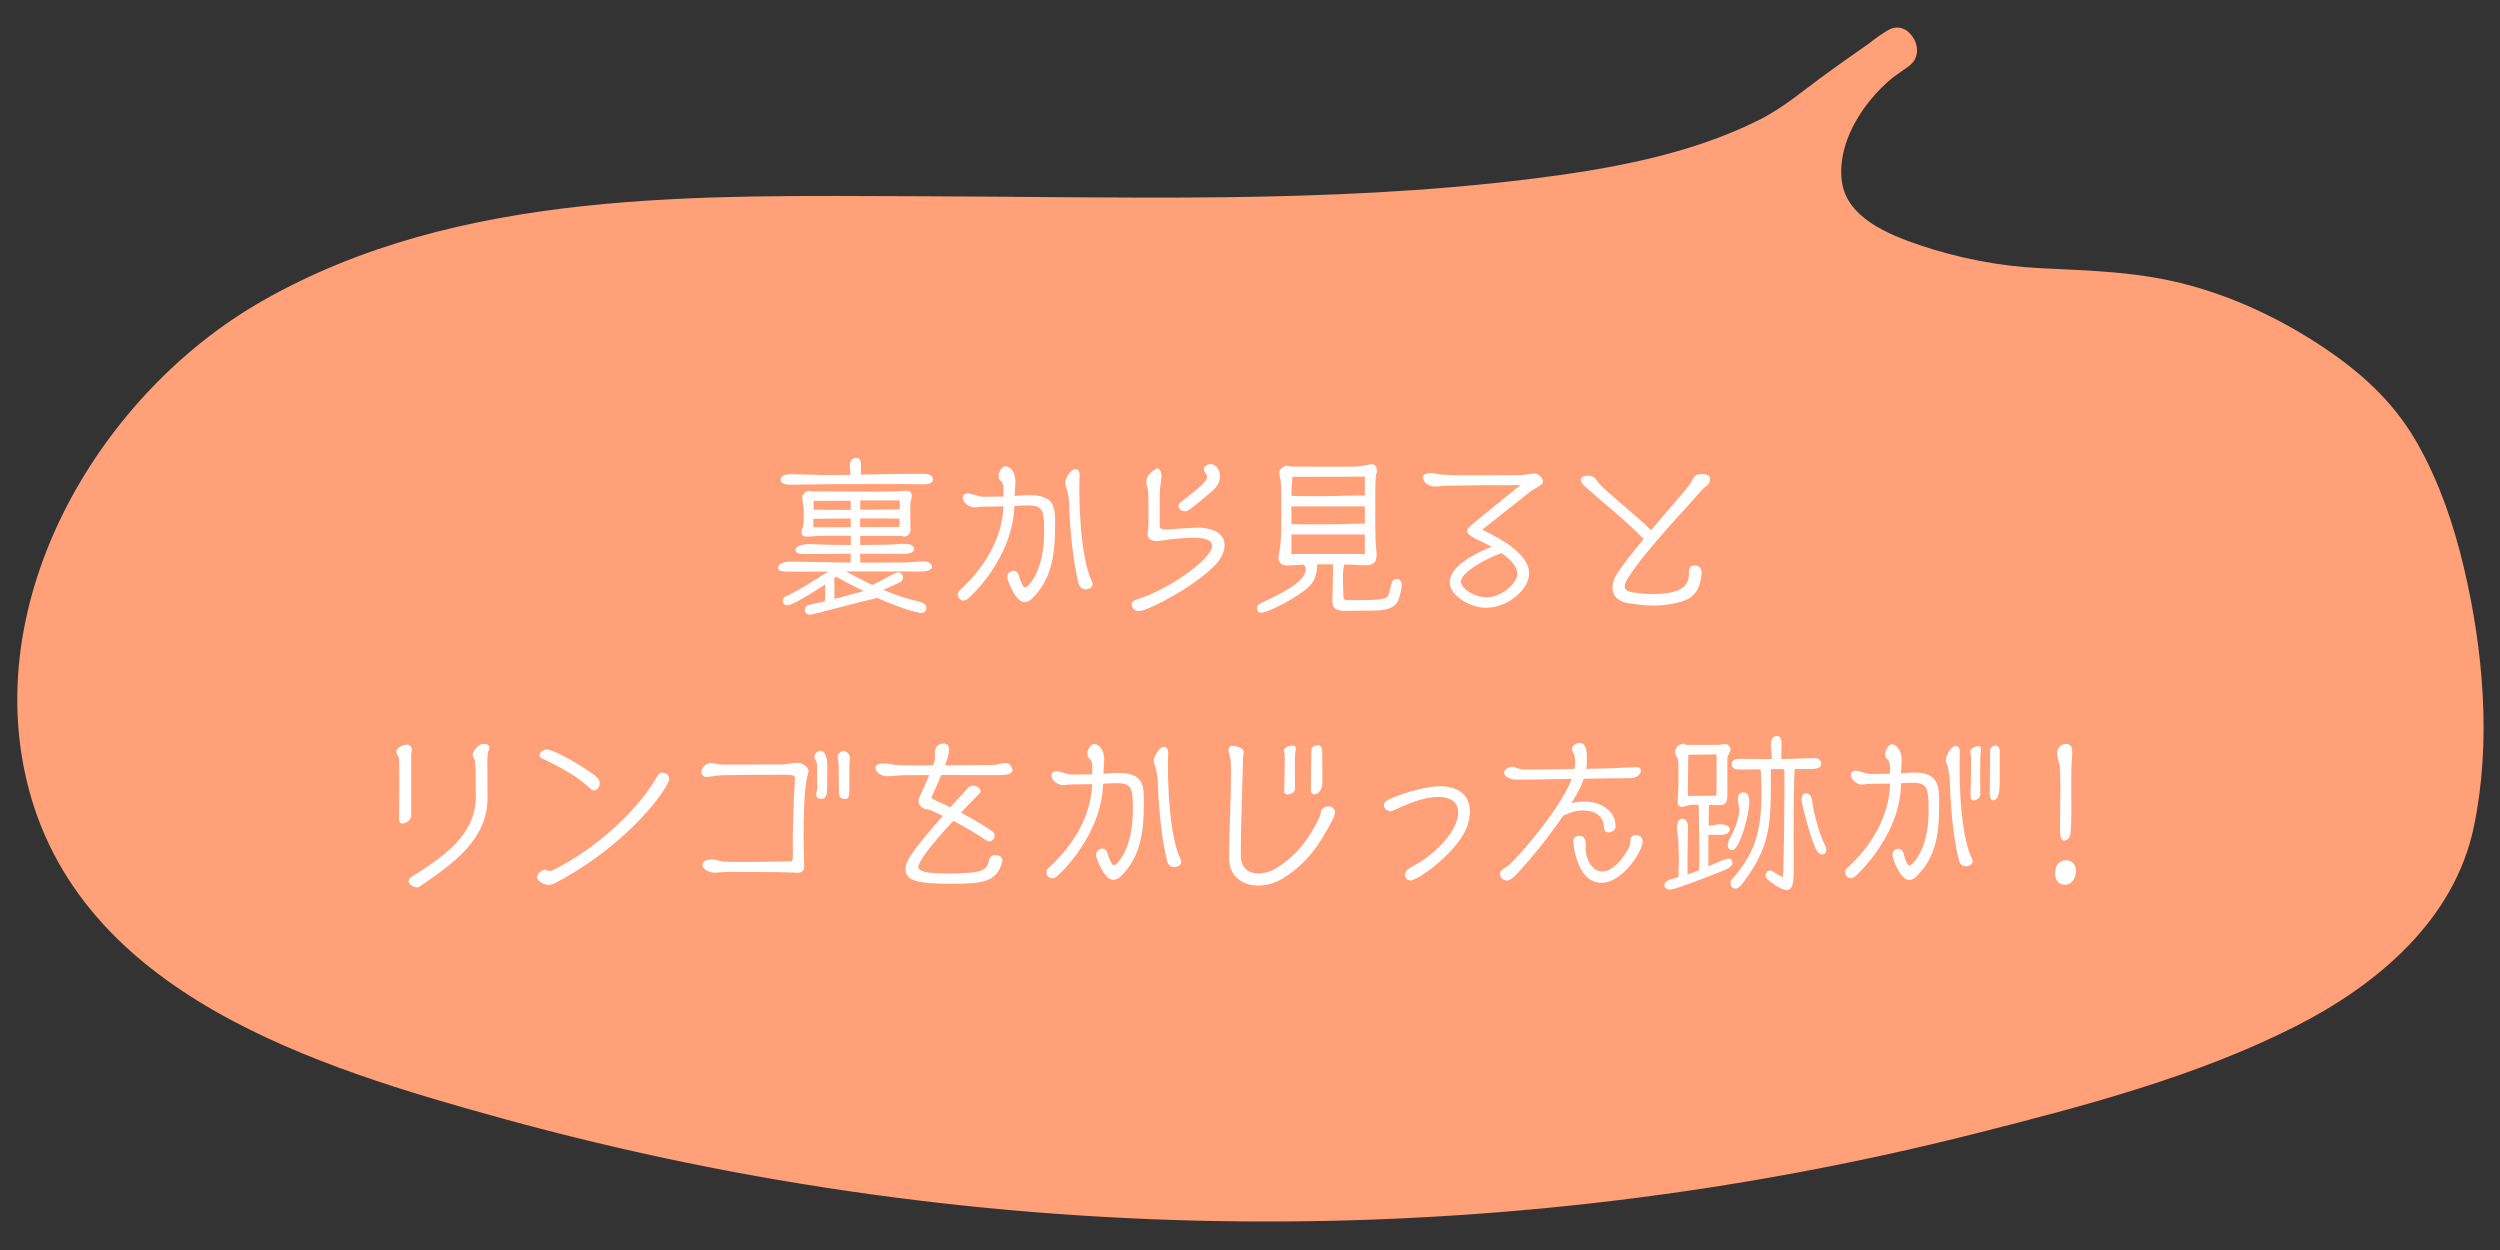 <?xml version="1.0" encoding="UTF-8"?><svg id="_レイヤー_2" xmlns="http://www.w3.org/2000/svg" xmlns:xlink="http://www.w3.org/1999/xlink" viewBox="0 0 180 90"><rect x="0" y="0" width="180" height="90" fill="#333333" stroke="none"/><defs><style>.cls-1{fill:#ffa079;}.cls-2{fill:#fff;}.cls-3{fill:none;}.cls-4{clip-path:url(#clippath);}</style><clipPath id="clippath"><rect class="cls-3" width="180" height="90"/></clipPath></defs><g id="Design"><g class="cls-4"><path class="cls-1" d="M136.55,3.55c-.3.18-.6.38-.89.6-3.41,2.58-5.95,7.88-3.79,11.22,2.45,3.8,11.71,5.48,16.08,5.48,8.21,0,14.58,2.21,21.06,7.28,7.05,5.52,9.38,21.6,7.72,30.65-1.69,9.18-11.2,14.02-19.69,16.9-41.32,13.98-86.72,14.36-128.25,1.09-9.21-2.94-18.99-7.2-23.6-16.06-6.74-12.96,1.44-29.96,13.66-37.29,12.22-7.33,27.02-7.67,41.1-7.78,25.73-.2,60.91,1.94,72.09-8.89l4.52-3.19Z"/><path class="cls-1" d="M135.79,2.26c-5.19,3.21-9.12,11.54-3.19,15.95,4.68,3.48,11.2,3.97,16.81,4.16,3.67.12,7.31.8,10.72,2.19,3.17,1.29,6.55,3.21,8.96,5.67,4.08,4.16,5.62,10.82,6.29,16.42s.96,12.53-2.55,17.49c-3.81,5.4-10.59,8.21-16.64,10.24-16.6,5.58-33.91,8.98-51.38,10.13s-35.19.08-52.43-3.25c-8.43-1.63-16.8-3.75-24.95-6.5-6.63-2.23-13.41-5.22-18.11-10.59C-.09,53.38,4.98,37.56,14.44,28.64c11.7-11.03,29.56-11.37,44.66-11.5s28.98.46,43.43-.54c6.28-.43,12.65-1.12,18.74-2.8,2.5-.69,4.98-1.58,7.29-2.79.99-.52,1.94-1.11,2.84-1.78.45-.34.91-.68,1.31-1.06.18-.17.23-.24.13-.16.1-.08.22-.15.33-.23,1.38-.99,2.77-1.95,4.15-2.93,1.56-1.11.07-3.71-1.51-2.59-1.43,1.01-2.88,2.01-4.3,3.04-1.64,1.18-3.05,2.43-4.88,3.35-5.08,2.54-10.97,3.56-16.56,4.25-14.51,1.79-29.25,1.27-43.83,1.23-15.85-.04-33.18-.57-47.39,7.56C7.3,28.29-1.26,42.7,1.91,56.16c3.64,15.46,20.95,20.7,34.37,24.4,17.26,4.75,35.17,7.22,53.08,7.38,17.82.16,35.69-1.97,52.97-6.35,7.7-1.95,15.71-4.05,22.84-7.64,5.9-2.97,11.54-7.65,12.95-14.43,1.27-6.09.68-12.77-.75-18.78-.72-3.02-1.75-6.02-3.27-8.73s-3.6-4.75-6.16-6.55c-3.1-2.17-6.54-3.88-10.19-4.89s-7.15-1.08-10.83-1.26c-2.94-.14-5.91-.72-8.7-1.66-2.2-.75-5.28-1.96-5.61-4.62-.4-3.19,2.14-6.6,4.71-8.19,1.64-1.01.13-3.61-1.51-2.59Z"/><path class="cls-2" d="M61.94,38.59v.65c.59-.01,1.19-.02,1.77-.02.5,0,1.02-.07,1.52-.07.22,0,.59.11.59.38,0,.35-.67.35-.9.35-.56,0-1.13-.01-1.69-.01h-1.3c0,.22.01.42.01.64,1.02,0,2.04,0,3.06-.01.5,0,1.01-.08,1.51-.08.22,0,.59.11.59.38,0,.35-.67.35-.9.35-1.42,0-2.84-.01-4.26-.01h-1.03c.37.22,1.58.84,1.91.98.32-.16.68-.36.94-.49.22-.12.76-.42.91-.42.23,0,.35.18.35.4s-.28.35-.44.42c-.3.13-.66.29-.98.44,1.06.46,1.6.6,2.55.84.24.06.55.16.55.46,0,.23-.17.37-.38.37-.04,0-.06-.01-.08-.01-.94-.19-2.18-.67-3.09-1.09-.12.05-.25.07-.35.1-1.03.23-2.06.52-3.08.78-.29.07-1.2.33-1.4.33-.23,0-.37-.11-.37-.3,0-.34.11-.37.94-.54l.5-.11c.01-.12.02-.23.02-.34.01-.29.01-.6.01-.89-.58.38-2.31,1.51-2.72,1.51-.2,0-.34-.11-.34-.31,0-.13.05-.24.17-.31l.41-.2c.66-.35,1.2-.65,2.7-1.61-.67,0-1.34.01-2.01.01-1.55,0-1.6-.01-1.6-.3,0-.36.66-.43.94-.43,1.38.02,2.84.07,4.27.08.01-.22.01-.43.01-.64-.72,0-1.43.02-2.15.02h-1.1c-.38,0-.72-.02-.72-.29,0-.35.7-.43.96-.43.1,0,.18.01.28.01.91.05,1.82.06,2.73.06,0-.22.01-.44.01-.66h-1.68c-.58,0-.64,0-.76.01-.24.02-.46.05-.7.05-.26,0-.4-.06-.4-.31,0-.16.01-.28.1-.4.04-.19.05-.4.05-.6,0-.23-.01-.46-.01-.68,0-.28-.1-.54-.1-.82,0-.23.25-.49.48-.49.07,0,.12.01.17.04h.56c1.36,0,2.7.02,4.05.02.42,0,1.39-.01,2.27-.07.34,0,.36.32.36.38,0,.19-.11.38-.11.58v1.15c0,.23.02.47.02.7,0,.25-.18.49-.44.49-.08,0-.16-.01-.2-.04h-2.97ZM56.91,34.14c.94.01,1.88.06,2.82.06.5,0,1,0,1.51-.01-.01-.22-.05-.42-.05-.64,0-.32.1-.58.49-.58.24,0,.31.25.31.43,0,.28-.01.52-.01.77,1.57-.02,3.14-.06,4.53-.06.25,0,.66.07.66.4,0,.35-.48.36-.74.36-.56,0-1.12-.02-1.68-.02-1.66,0-3.31.01-4.97.01-.95,0-1.88.04-2.83.04-.23,0-.74-.02-.74-.35s.43-.41.67-.41h.02ZM61.25,37.33c-.9.01-1.8.02-2.69.02v.61h2.69s0-.64,0-.64ZM61.25,36.05c-.79.01-1.58.01-2.36.01h-.3c0,.22-.01.42-.01.64.89,0,1.79.01,2.67.01v-.66ZM62.17,42.55c-.74-.35-1.73-.9-1.97-1.03l-.13.1c0,.47.01,1.02.01,1.5.38-.1.76-.19,1.13-.3l.96-.26ZM64.78,36.03h-2.84v.67c.95,0,1.89-.02,2.84-.02v-.65ZM64.78,37.34c-.35,0-.71-.01-1.06-.01h-1.79v.62c.58-.01,1.16-.01,1.74-.01h1.09c.01-.18.01-.35.01-.53v-.07Z"/><path class="cls-2" d="M72.26,35.24c0-.4-.1-.5-.18-.59-.05-.04-.08-.08-.12-.13-.04-.06-.06-.13-.06-.25,0-.23.2-.7.49-.7.26,0,.72.29.72,1.12,0,.34-.05.68-.06,1.02.54-.06,1.01-.06,1.04-.06,1.85,0,1.88.86,1.88,2.1,0,1.98-.18,3.93-1.68,5.36-.13.13-.32.24-.52.24-.7,0-1.25-1.68-1.25-1.75,0-.28.18-.5.47-.5.22,0,.32.17.37.36.07.26.29.84.44.84.25,0,1.38-1.22,1.38-3.99,0-1.58-.1-1.92-1.15-1.92-.34,0-.66.01-1,.04-.06,3.14-2.36,5.83-3.33,6.67-.08.07-.2.14-.32.14-.22,0-.42-.19-.42-.41,0-.12.01-.22.11-.3,1.21-1.1,3.07-3.23,3.18-6.07-.52.01-1.03.02-1.55.02-.18,0-.36.05-.54.05-.35,0-.84-.31-.84-.7,0-.2.16-.3.35-.3.38,0,.74.24,1.14.24.47,0,.96-.01,1.44-.02v-.5ZM78.15,42.43c-.25,0-.41-.16-.48-.38-.14-.47-.61-2.69-.7-5.92-.01-.25-.1-.73-.18-.97-.05-.12-.1-.24-.1-.37,0-.32.38-1.02.76-1.02.19,0,.28.24.28.38,0,.36-.02.72-.02,1.08,0,.3,0,4.81.92,6.66.01.02.04.13.04.17,0,.24-.3.38-.52.38Z"/><path class="cls-2" d="M85.93,38c.11-.01.22-.01.32-.01.84,0,1.92.29,1.92,1.26,0,.52-.28,1-.62,1.37-1.51,1.62-4.94,3.38-5.55,3.38-.26,0-.52-.2-.52-.46,0-.2.14-.31.34-.37,2.31-.7,5.45-2.93,5.45-3.86,0-.55-.84-.59-1.25-.59-.78,0-1.62.08-2.39.2-.12.02-.23.04-.35.04-.35,0-.66-.16-.66-.52,0-.05.01-.07.02-.12.05-.29.05-.79.05-1.2,0-1.57,0-1.82-.12-2.18-.02-.07-.04-.14-.04-.23,0-.62.72-.98.82-.98.2,0,.28.4.28.54,0,.18-.08.62-.11.9-.02.29-.02.5-.02,1.31v1.4c0,.2.18.24.36.24h.13l1.94-.12ZM85.32,36.81c-.22,0-.47-.14-.47-.37,0-.11.05-.19.13-.26.35-.3,1.93-1.39,1.93-1.82,0-.22-.23-.38-.23-.58,0-.23.26-.36.48-.36.47,0,.68.5.68.88,0,.44-.26.82-.6,1.09-1.45,1.22-1.7,1.43-1.93,1.43Z"/><path class="cls-2" d="M96.8,40.62c-.11.32-.11.77-.11,1.04,0,.46.04.9.04,1.36,0,.19.26.19.4.19,2.01,0,2.63,0,2.81-.32.13-.26.17-.59.25-.88.06-.22.18-.32.41-.32.24,0,.32.25.32.46,0,.32-.19,1.09-.4,1.33-.41.46-1.18.48-1.74.48-.65,0-1.3.02-1.94.02-.49,0-.91-.1-.91-.68,0-.74.05-1.5.05-2.24,0-.14,0-.29-.01-.43h-1.12c-.04.58-.13,1.14-.56,1.56-.82.82-3.01,1.92-3.47,1.92-.2,0-.3-.08-.3-.3,0-.26.05-.29.64-.56,2.12-.98,2.85-1.68,2.85-2.24,0-.12-.05-.24-.12-.35q-.91.05-1.08.05c-.32,0-.53,0-.72-.3-.04-.06-.04-.08-.04-.16,0-.25.06-.48.1-.72.07-.53.1-1.07.1-1.59v-2c0-.41,0-.83-.04-1.24-.01-.23-.1-.44-.1-.67,0-.29.36-.5.55-.5.07,0,.14.02.2.06.78,0,1.56.01,2.34.01h2.15c.36,0,.72-.05,1.07-.12.12-.02.24-.06.37-.06.23,0,.35.26.35.46,0,.1-.01.13-.04.23-.07.23-.08,1.03-.08,1.34v2.34c0,.62.01,1.25.08,1.86.01.07.02.14.02.22,0,.6-.2.83-.82.83-.44,0-.89-.05-1.33-.05h-.18ZM98.27,38.48h-5.29s0,1.41,0,1.41h5.29s0-1.41,0-1.41ZM98.27,36.46h-5.29s0,1.27,0,1.27c.44.02.89.02,1.33.02h1.42c.85,0,1.69-.05,2.54-.06v-1.24ZM98.27,34.32c-1.74,0-3.48.01-5.22.01-.01.43-.07.86-.07,1.3v.07c.35.02.7.02,1.04.02h1.25c1,0,2-.05,3-.05v-1.35Z"/><path class="cls-2" d="M107,37.92s-.11.08-.16.12c-.05.04-.1.06-.1.08s.05.05.1.08l.17.08c1.04.52,3.09,1.61,3.09,3,0,1.12-1.49,2.48-3.12,2.48-1.13,0-2.6-.88-2.6-1.83,0-1.25,2.04-2.16,3.02-2.57-.28-.14-.55-.28-.83-.41-.22-.11-.94-.41-.94-.7,0-.22.28-.42.43-.55,1.13-.94,2.27-1.85,3.41-2.77-1.76,0-3.55.01-5.28.04-.3,0-.6.06-.9.06-.35,0-.83-.24-.83-.65,0-.29.37-.32.58-.32.11,0,.2.01.3.04.47.1,1.18.12,2.37.12.12,0,2.21,0,2.94-.01.78,0,.9-.01.94-.01.31-.02.61-.11.92-.11.25,0,.58.32.58.58,0,.19-.2.3-.52.48-.42.24-.78.55-1.15.85l-2.43,1.92ZM105.19,41.88c0,.49.97,1.13,1.85,1.13,1.04,0,2.21-1.01,2.21-1.7,0-.6-.67-1.16-1.13-1.49-1.19.41-2.93,1.4-2.93,2.06Z"/><path class="cls-2" d="M122.45,34.13c.44,0,.68.1.68.34,0,.22-.06.35-.26.52-.1.08-.22.16-.3.25-1.26,1.46-4.07,4.35-5.35,6.37-.17.26-.24.47-.24.61,0,.28.25.38.56.43.52.08,1,.12,1.46.12,2.28,0,2.6-.73,2.6-1.46,0-.32.01-.6.42-.6.23,0,.5.14.5.52,0,.12-.02.25-.04.34-.17,1.12-.66,1.6-1.81,1.85-.5.11-1.01.18-1.58.18-.52,0-1.09-.05-1.79-.16-.9-.13-1.2-.62-1.2-1.14,0-.62.28-1.1,2.24-3.49-1.33-1.38-2.77-2.49-4.17-3.74-.12-.11-.35-.32-.35-.5,0-.31.4-.32.52-.32.43,0,.55.23.78.54.36.49,2.81,2.4,3.75,3.39,1.2-1.43,2.4-2.77,2.79-3.3.19-.26.3-.73.68-.73h.08Z"/><path class="cls-2" d="M29.61,58.71c0,.31-.35.58-.64.58-.22,0-.24-.2-.24-.36,0-.73.02-1.48.02-2.21,0-.53,0-1.74-.02-2.09-.01-.18-.19-.3-.19-.5,0-.31.52-.52.77-.52.19,0,.35.19.35.37,0,.08-.02.17-.04.24-.01.05-.01.08-.01.13v4.35ZM30.03,63.89c-.11,0-.61-.12-.61-.44,0-.08.07-.23.17-.29,2.42-1.52,4.67-3.07,4.67-5.83,0-.83-.01-2.11-.05-2.49-.01-.17-.18-.29-.18-.48,0-.29.44-.8.77-.8.17,0,.43.01.43.28,0,.05,0,.1-.02.14-.05.1-.12.26-.12.82,0,.88.01,1.79.01,2.66,0,2.96-2.41,4.67-4.82,6.33-.06.05-.17.11-.24.11Z"/><path class="cls-2" d="M40.05,63.54c-.14.07-.36.18-.54.18-.24,0-.84-.23-.84-.55,0-.3.35-.55.6-.55.05,0,.1.02.14.05s.08.04.16.04.16-.01.22-.05c2.21-1.06,5.71-3.6,7.58-6.84.06-.11.18-.19.31-.19.24,0,.5.17.5.44,0,.59-2.79,4.63-8.13,7.47ZM42.45,56.73c-.77-.73-1.92-1.42-3.5-2.16-.07-.04-.1-.12-.1-.18,0-.25.3-.43.5-.43.6,0,3.33,1.62,3.73,2.11.07.1.1.22.1.32,0,.23-.16.52-.42.52-.12,0-.23-.1-.31-.18Z"/><path class="cls-2" d="M57.9,62.37c0,.38-.2.47-.56.47-.07,0-.14,0-.2-.02-1.5-.04-3.13-.04-4.68-.04-.43,0-.7.05-1.04.05-.31,0-.84-.19-.84-.59,0-.3.46-.36.68-.36.3,0,.58.14.88.16.6.02,1.21.02,1.81.02,1.02,0,2.04-.04,3.06-.04.05-.12.08-.24.08-.36-.01-.28-.01-.61-.01-.92,0-1.16.04-2.13.08-3.3.02-.47.08-1.16.08-1.43,0-.23-.37-.23-.8-.23-1.5,0-3.08.01-4.52.04-.36,0-.71.12-1.07.12-.22,0-.34-.17-.34-.37,0-.3.35-.64.65-.64s.43.12.97.12c1.4,0,2.82-.01,4.22-.01.36,0,.71-.12,1.07-.12.29,0,.79.26.79.61,0,.1-.02.17-.05.25-.3,1.04-.3,3.54-.3,4.58,0,.29,0,.42.04,1.97v.04ZM58.77,57.22c0-.17.07-.34.07-.5,0-.43-.01-1.4-.02-1.76,0-.08-.19-.36-.19-.48,0-.16.24-.43.38-.43.56,0,.56.86.56,1.25,0,.48-.02,1.14-.02,1.62,0,.26-.08.6-.41.6-.2,0-.37-.06-.37-.29ZM60.4,56.99c0-1.39-.02-1.88-.02-1.98s-.07-.41-.07-.52c0-.17.22-.42.4-.42.26,0,.49.26.49.53,0,.12-.04.23-.04.35-.01.66-.01,1.33-.01,1.99,0,.41-.07.59-.28.59-.43,0-.47-.23-.47-.54Z"/><path class="cls-2" d="M69.2,58.52c.72.38,1.39.77,1.74,1,.64.42.67.44.67.66,0,.19-.18.41-.4.41-.06,0-.12-.05-.17-.07-.77-.52-1.57-.98-2.4-1.42-1.74,1.85-2.52,2.99-2.52,3.3,0,.34.49.49,2.24.49,2.4,0,2.7-.26,2.84-.9.06-.26.17-.42.44-.42.53,0,.53.35.53.37,0,.05,0,.08-.01.13-.41,1.46-1.44,1.56-3.67,1.56s-3.29-.16-3.29-1.04c0-.58.48-1.35,2.69-3.85l-.86-.4c-.18-.07-.34-.06-.52-.13-.2-.08-.37-.29-.37-.52,0-.13.05-.26.1-.38.08-.2.41-.88.67-1.5h-.59c-1.14,0-1.31.01-1.37.01-.37.02-.86.07-1.12.07-.31,0-.8-.29-.8-.6s.43-.32.66-.32c.18,0,.35.02.52.06.41.07.79.08,1.2.08h1.77c.08-.22.14-.38.14-.46v-.08c0-.11-.01-.22-.01-.34,0-.5.31-.7.65-.7.28,0,.38.24.38.47,0,.2-.12.64-.29,1.1,1.14,0,2.27-.01,3.39-.02.32,0,.65-.14.97-.14.04,0,.16,0,.19.02.13.08.3.34.3.49,0,.34-.64.36-1.14.36-1.33,0-2.66-.01-3.99-.01-.24.59-.49,1.15-.62,1.42-.01.04-.07.13-.07.18,0,.14.32.25.43.3.28.12.59.26.91.43l.28-.31.71-.77c.12-.12.22-.28.35-.38.06-.05.2-.11.29-.11.2,0,.55.16.55.4,0,.05-.01.11-.05.14-.34.36-.7.71-1.04,1.07l-.32.35Z"/><path class="cls-2" d="M78.65,55.24c0-.4-.1-.5-.18-.59-.05-.04-.08-.08-.12-.13-.04-.06-.06-.13-.06-.25,0-.23.2-.7.49-.7.26,0,.72.29.72,1.12,0,.34-.05.68-.06,1.02.54-.06,1.01-.06,1.04-.06,1.85,0,1.88.86,1.88,2.1,0,1.98-.18,3.93-1.68,5.36-.13.13-.32.24-.52.24-.7,0-1.25-1.68-1.25-1.75,0-.28.18-.5.47-.5.22,0,.32.17.37.36.07.26.29.84.44.84.25,0,1.38-1.22,1.38-3.99,0-1.58-.1-1.92-1.15-1.92-.34,0-.66.01-1,.04-.06,3.14-2.36,5.83-3.33,6.67-.08.07-.2.14-.32.14-.22,0-.42-.19-.42-.41,0-.12.01-.22.11-.3,1.21-1.1,3.07-3.23,3.18-6.07-.52.01-1.03.02-1.55.02-.18,0-.36.05-.54.05-.35,0-.84-.31-.84-.7,0-.2.16-.3.35-.3.38,0,.74.24,1.14.24.47,0,.96-.01,1.44-.02v-.5ZM84.53,62.43c-.25,0-.41-.16-.48-.38-.14-.47-.61-2.69-.7-5.92-.01-.25-.1-.73-.18-.97-.05-.12-.1-.24-.1-.37,0-.32.38-1.02.76-1.02.19,0,.28.24.28.38,0,.36-.02.72-.02,1.08,0,.3,0,4.81.92,6.66.01.02.04.13.04.17,0,.24-.3.38-.52.38Z"/><path class="cls-2" d="M89.34,61.61c.01.94.6,1.28,1.27,1.28.44,0,.94-.16,1.31-.4,1.46-.91,2.3-2.07,3.05-3.57.07-.14.12-.29.13-.44.02-.37.46-.42.62-.42.2,0,.4.22.4.41,0,.08-.02.26-.2.6-.9,1.74-1.81,3.07-3.51,4.15-.56.35-1.21.54-1.81.54-1.13,0-2.11-.64-2.11-2.02h0c.01-1.98.14-3.95.14-5.91,0-.32,0-.65-.01-.97-.01-.3-.16-.58-.16-.85,0-.24.11-.31.32-.31.04,0,.77.06.77.47,0,.13-.05.29-.05.43-.04,1.9-.16,4.85-.16,6.61v.41ZM93.24,56.8c0,.24-.32.4-.53.4-.18,0-.25-.1-.25-.28.02-.84.04-1.68.04-2.52,0-.12-.06-.23-.06-.35,0-.32.58-.37.67-.37.13,0,.19.12.19.24,0,.1-.04.22-.05.31-.02.22-.02.29-.02,1.44,0,.23.01.46.01.68v.44ZM95.21,56.34c0,.35-.16.85-.58.85-.22,0-.25-.19-.25-.37,0-.94.04-1.88.04-2.82,0-.24.29-.35.49-.35s.29.25.29.42c0,.6.01,1.21.01,1.81v.46Z"/><path class="cls-2" d="M101.55,63.39c-.23,0-.38-.18-.38-.4,0-.24.17-.4.35-.5.25-.16.5-.28.76-.44,1.5-.98,2.71-2.43,2.71-3.55,0-.84-.66-1.12-1.42-1.12-1.1,0-2.28.53-3.24.97-.06.02-.14.06-.22.06-.22,0-.47-.19-.47-.43,0-.2.14-.32.3-.4.46-.23,2.41-.97,3.74-.97,1.18,0,2.15.52,2.15,1.81,0,.47-.12.94-.31,1.36-.76,1.64-3.39,3.61-3.97,3.61Z"/><path class="cls-2" d="M112.56,58.71c-.23.36-1.61,2.33-3.13,3.97,0,0-.58.72-.91.72-.24,0-.52-.19-.52-.46,0-.13.04-.2.13-.29.19-.16.41-.26.59-.43,1.18-1.15,3.78-4.31,4.44-6.14-1.33.02-2.69.05-3.95.06-.3,0-.91-.14-.91-.52,0-.25.37-.41.58-.41.13,0,.25.05.37.1.24.08.38.1.68.1,1.14,0,2.29-.02,3.43-.05.04-.17.05-.34.05-.5,0-.22-.02-.43-.12-.62-.04-.07-.11-.23-.11-.31,0-.24.31-.44.53-.44.47,0,.55.52.55,1.22,0,.22-.01.43-.05.65,1.18-.02,2.34-.06,3.51-.12.04,0,.08-.01.12-.01.16,0,.3.08.3.26,0,.35-.43.54-.72.54-1.02,0-2.18.01-3.39.04-.13.38-.24.7-.89,1.76.32-.08.66-.12.95-.12,1.08,0,2.23.61,2.23,1.78,0,.26-.24.44-.5.44-.24,0-.34-.18-.34-.38,0-.82-.71-1.2-1.48-1.2-.49,0-.91.13-1.36.34l-.1.04ZM113.28,60.53c0-.24.22-.35.43-.35.24,0,.46.11.46.64,0,.08-.01.18-.01.26,0,.67.41,1.67,1.21,1.67s1.57-1.06,1.9-1.69c.11-.2.11-.44.14-.67.04-.18.19-.26.37-.26.32,0,.49.16.49.47,0,.66-1.44,2.96-2.95,2.96-1.81,0-2.04-2.79-2.04-3.02Z"/><path class="cls-2" d="M123,60.09v2.28c.35-.14.7-.29,1.02-.43.14-.06.3-.12.47-.12.16,0,.25.2.25.34,0,.29-.73.55-.95.64-.48.19-3.17,1.25-3.51,1.25-.41,0-.44-.22-.44-.31,0-.28.24-.38,1-.59.01-.42.04-.84.04-1.26,0-.5-.04-1.01-.04-1.51-.04-.08-.1-.66-.1-.78,0-.26.07-.65.41-.65.24,0,.38.3.38.5v.47c0,.22,0,.43-.01.65-.02.79-.02,1.6-.02,2.39.26-.08.55-.19.84-.3.01-.26.01-.54.01-.8,0-.54-.01-1.07-.01-1.6,0-.52-.02-1.02-.02-1.54s0-.56-.02-.68c0-.04-.01-.06-.02-.1-.31,0-.62,0-.92.1-.02.01-.2.07-.22.07-.14,0-.35-.11-.35-.26,0-.5.06-1.01.06-1.51v-1.26c0-.16-.02-.31-.06-.47-.05-.2-.18-.14-.18-.47,0-.3.29-.59.59-.59.07,0,.14.04.19.08h2.31c.19,0,.37-.06.56-.06.14,0,.34.23.34.36,0,.22-.23.47-.23.64v2.63c0,.47-.07.77-.53.77-.28,0-.54,0-.8-.01-.01.49-.02.98-.02,1.48h.23c.2,0,.4-.1.59-.1.22,0,.71.08.71.37,0,.24-.32.4-.53.4h-1ZM123.59,54.32h-.11c-.66,0-1.26.02-1.92.02-.01.16-.01.3-.01.46-.01.55-.02,1.12-.02,1.67v.83s.78,0,.78,0c.44,0,.82-.01,1.26-.01.02-.18.02-.36.02-.54v-2.42ZM124.4,60.85c0-.11.06-.34.12-.43.2-.37.71-1.38.71-2.11,0-.25-.1-.48-.1-.73,0-.28.07-.53.4-.53.38,0,.42.41.42.7,0,1.01-.74,3.45-1.21,3.45-.23,0-.34-.12-.34-.35ZM128.37,63.17c.08-1.02.11-5.98.11-6.09v-1c0-.23,0-.47-.01-.7h-.97v1.28c0,2.65-.11,4.35-1.87,6.72-.29.4-.44.6-.66.6-.25,0-.37-.16-.37-.4,0-.08.01-.16.07-.23.16-.2.34-.38.49-.59,1.18-1.52,1.66-2.96,1.66-5.56,0-1.2-.02-1.52-.06-1.81-.53.01-1.07.02-1.48.02-.28,0-.58-.05-.6-.36,0-.35.31-.41.49-.41.77,0,1.61.01,2.4.01v-.1c0-.32-.07-.65-.07-.97,0-.25.13-.59.43-.59.32,0,.34.38.34.62,0,.31-.02.62-.02.94v.1c.24,0,.47-.01.7-.01.59-.01,1.18-.06,1.76-.06.19,0,.42.18.42.38,0,.29-.23.41-.79.41h-1.12c-.01.12-.07.82-.07,2.83,0,.59-.01,1.16-.01,1.75,0,.59.01,1.92.01,2.51,0,.89,0,1.63-.53,1.63-.34,0-1.24-.61-1.45-.88-.04-.05-.05-.12-.05-.18,0-.18.16-.36.34-.36.08,0,.65.37.77.42l.16.06ZM130.79,61.21c-.44-.78-1.08-3.42-1.08-3.6,0-.17.05-.49.28-.49.32,0,.43.19.47.49.17,1.15.52,2.39.97,3.32.04.07.06.16.06.24,0,.19-.08.35-.3.35-.18,0-.31-.17-.4-.31Z"/><path class="cls-2" d="M136.87,56.41c0,3.47-2.84,6.3-3.29,6.68-.08.07-.2.14-.32.14-.22,0-.4-.19-.4-.41,0-.12.01-.22.11-.3.56-.5,3.05-2.79,3.11-6.1-.5.01-1,.02-1.51.02-.18,0-.36.05-.54.05-.35,0-.77-.38-.77-.7,0-.2.16-.3.35-.3.38,0,.67.24,1.07.24.47,0,.94-.01,1.4-.02v-.44c0-.4-.08-.5-.17-.59-.05-.04-.08-.08-.12-.13-.04-.06-.06-.13-.06-.25,0-.24.26-.72.48-.72.23,0,.71.34.71,1.14,0,.3-.04.65-.05.96l.35-.02c.24-.01.34-.04.58-.04,1.82,0,1.82,1.02,1.82,2.29,0,1.98-.16,3.77-1.66,5.21-.13.13-.3.24-.49.24-.71,0-1.22-1.69-1.22-1.75,0-.28.16-.5.44-.5.22,0,.32.17.37.36.19.76.35.84.42.84.23,0,1.38-1.18,1.38-3.84,0-1.68-.06-2.11-1.12-2.11-.31,0-.59.01-.88.04v.02ZM141.53,62.37c-.25,0-.4-.16-.47-.38-.19-.61-.6-2.73-.68-5.92-.01-.25-.1-.73-.18-.97-.05-.12-.1-.24-.1-.37,0-.32.36-1.02.73-1.02.19,0,.28.24.28.38,0,.36-.02.72-.02,1.08,0,3.37.37,5.6.9,6.66.01.02.04.13.04.17,0,.24-.28.38-.49.38ZM142.58,57.19c0,.25-.24.44-.48.44-.18,0-.22-.16-.22-.3.02-.94.04-1.87.04-2.81,0-.13-.06-.26-.06-.4,0-.25.4-.4.61-.4.1,0,.17.11.17.23v.05c-.07.32-.07.67-.07,1.93,0,.25.01.52.01.77v.48ZM143.98,56.24c0,.52-.02,1.38-.49,1.38-.19,0-.23-.32-.23-.46.02-1.07.02-2.05.02-3.08,0-.24.19-.4.42-.4.18,0,.28.23.28.38v2.17Z"/><path class="cls-2" d="M147.97,62.89c0-.76.47-.95.79-.95.52,0,.71.44.71.78,0,.23-.13.98-.8.98-.29,0-.7-.14-.7-.82ZM148.35,57.06c0-.55-.01-1.3-.04-1.9-.07-.3-.2-.56-.2-.95,0-.32.3-.65.62-.65.35,0,.47.22.47.54,0,.37-.05.76-.06,1.14-.01.43-.01.91-.01,1.32v.47c.01.34.01.7.01,1.04,0,.19,0,1.39-.06,1.87-.01.13-.08.58-.47.58-.23,0-.29-.31-.29-.9,0-.62.01-1.52.02-2.23v-.34Z"/></g></g></svg>
